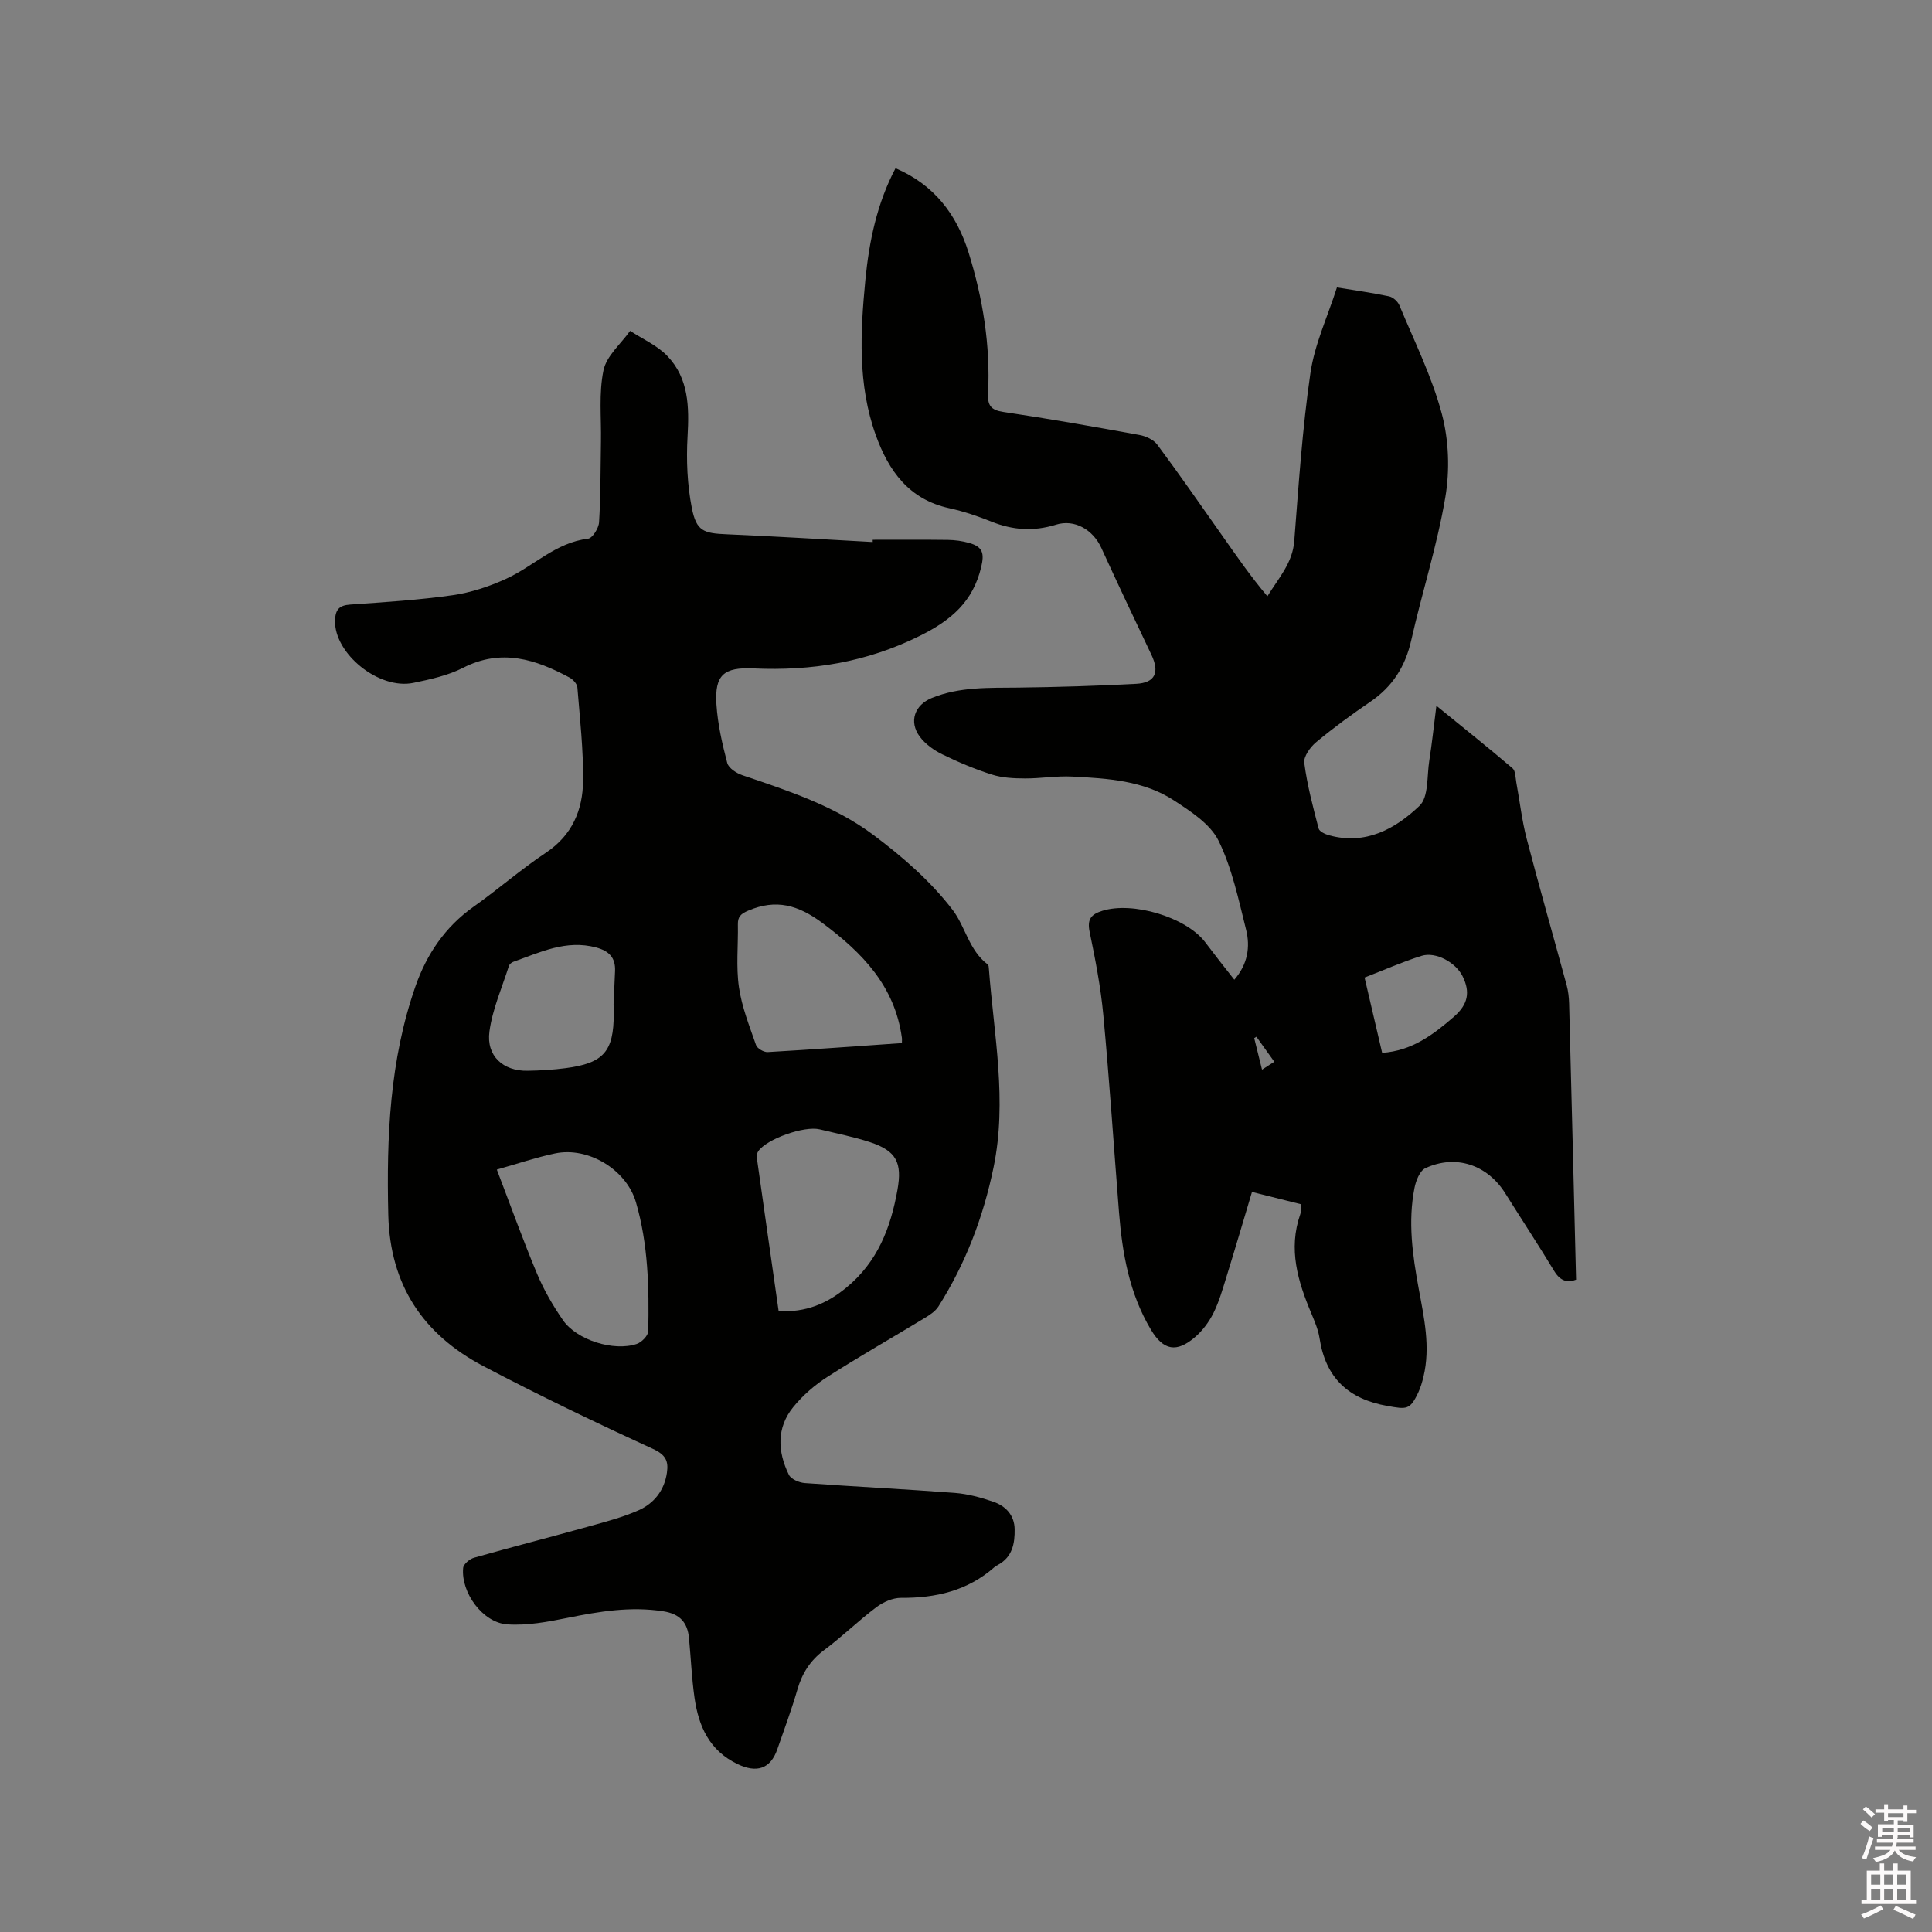 <svg enable-background="new 0 0 400 400" viewBox="0 0 400 400" xmlns="http://www.w3.org/2000/svg"><rect x="0" y="0" width="400" height="400" fill="#808080" stroke="none"/><path d="m385.2 377.6.6-.7c.6.4 1.3.9 1.9 1.5l-.6.7c-.8-.5-1.4-1-1.9-1.5zm.3 7.1c.6-1.4 1.1-2.9 1.5-4.5.3.1.6.3.9.4-.5 1.4-1 2.9-1.5 4.4zm.2-10.1.6-.6c.7.5 1.3 1.1 1.9 1.6l-.7.7c-.6-.6-1.2-1.2-1.8-1.7zm8.4-.8h.8v.9h1.8v.7h-1.8v1.8h-.8v-.3h-1.2v.9h3.3v2.6h-.8v-.4h-2.5c0 .3 0 .6-.1.8h3.4v.7h-3.5c0 .3-.1.6-.1.8h4v.7h-3.5c.7.9 1.9 1.3 3.6 1.5-.2.2-.4.5-.6.9-1.9-.3-3.2-1.1-3.8-2.3-.5 1.1-1.8 2-3.9 2.4-.2-.3-.4-.5-.6-.8 1.9-.4 3.1-.9 3.6-1.7h-3.2v-.7h3.5c.1-.2.1-.5.2-.8h-3.3v-.7h3.4c0-.2 0-.5 0-.8h-2.4v.3h-.8v-2.6h3.3v-.9h-1.2v.3h-.8v-1.8h-1.8v-.7h1.8v-.9h.8v.9h3.2zm-4.4 5.5h2.4c0-.3 0-.6 0-.9h-2.4zm1.2-3.1h3.2v-.8h-3.2zm4.4 2.2h-2.4v.9h2.5v-.9z" fill="#fcfafa"/><path d="m389.2 385.8h.9v1.5h1.9v-1.5h.9v1.5h2.7v6h1.1v.9h-11.3v-.9h1.1v-6h2.7zm.2 8.7.5.8c-1.2.6-2.5 1.3-4 1.9-.2-.3-.3-.6-.6-.8 1.6-.6 3-1.3 4.1-1.9zm-2-4.3h1.9v-2.1h-1.9zm0 3.1h1.9v-2.2h-1.9zm2.7-3.1h1.9v-2.1h-1.9zm0 3.1h1.9v-2.2h-1.9zm2.4 1.3c1.4.6 2.7 1.2 4.1 1.8l-.5.9c-1.5-.7-2.8-1.4-4.1-1.9zm2.2-6.5h-1.9v2.1h1.9zm-1.9 5.2h1.9v-2.2h-1.9z" fill="#fcfafa"/><g fill="#010100"><path d="m180.69 111.75c5.19 0 10.39-.04 15.58.03 1.47.02 2.98.23 4.39.63 2.83.81 3.16 2.14 2.49 4.98-1.7 7.13-6.13 10.99-12.72 14.26-11.05 5.48-22.4 7.29-34.43 6.74-6.17-.28-8.06 1.35-7.67 7.45.26 4.08 1.2 8.16 2.24 12.13.28 1.06 1.91 2.12 3.13 2.53 9.45 3.2 19.03 6.33 27.06 12.32 6.06 4.52 11.97 9.66 16.51 15.62 2.59 3.4 3.37 8.35 7.23 11.24.2.15.22.59.24.9 1.04 13.69 3.82 27.32.96 41.14-2.13 10.29-5.79 19.9-11.4 28.76-.63 1-1.78 1.75-2.83 2.39-6.7 4.07-13.53 7.94-20.12 12.17-2.63 1.68-5.12 3.83-7.09 6.25-3.52 4.31-3.28 9.26-.93 14.05.45.91 2.12 1.62 3.28 1.71 10.35.75 20.73 1.25 31.08 2.04 2.7.21 5.42.95 7.99 1.84 2.54.88 4.34 2.77 4.39 5.66.05 2.94-.45 5.73-3.38 7.36-.28.15-.57.3-.8.51-5.55 4.89-12.14 6.41-19.36 6.36-1.71-.01-3.69.88-5.1 1.94-3.72 2.8-7.08 6.1-10.81 8.88-2.87 2.14-4.55 4.79-5.53 8.18-1.21 4.16-2.72 8.24-4.15 12.34s-4.29 4.97-8.25 3.07c-5.85-2.81-8.06-7.85-8.9-13.74-.58-4.08-.75-8.22-1.14-12.33-.31-3.23-1.85-5.01-5.32-5.56-6.76-1.06-13.26.03-19.83 1.36-4.09.83-8.35 1.63-12.47 1.35-5.08-.34-9.62-6.58-9.14-11.68.07-.79 1.35-1.87 2.26-2.12 7.92-2.25 15.91-4.29 23.84-6.5 3.45-.96 6.96-1.88 10.21-3.32 3.22-1.43 5.34-4.11 5.88-7.78.36-2.46-.29-3.74-2.93-4.95-11.82-5.42-23.56-11.06-35.06-17.11-12.47-6.56-19.35-16.76-19.7-31.34-.38-16.11.28-32.03 5.65-47.37 2.3-6.57 6.12-12.24 11.98-16.39 5.1-3.61 9.83-7.76 15.03-11.22 5.44-3.63 7.6-8.85 7.67-14.86.07-6.45-.66-12.9-1.18-19.35-.06-.73-.9-1.64-1.61-2.03-7.03-3.79-14.12-6.08-22.03-2.04-3.15 1.61-6.79 2.4-10.3 3.13-7.16 1.49-16.43-6.08-16.23-12.91.07-2.27.85-3.14 3.14-3.3 7.08-.5 14.19-.94 21.2-1.94 3.78-.54 7.58-1.8 11.08-3.4 5.7-2.6 10.26-7.51 16.96-8.3.92-.11 2.21-2.19 2.28-3.41.34-5.56.29-11.14.39-16.71.09-4.94-.47-10.02.53-14.76.62-2.97 3.6-5.45 5.51-8.15 2.59 1.7 5.6 3.01 7.69 5.19 4.46 4.64 4.55 10.55 4.2 16.69-.28 4.9-.06 9.96.88 14.77.95 4.84 2.43 5.27 7.34 5.47 10.04.43 20.08 1.05 30.12 1.6-.02-.17-.01-.32 0-.47zm-77.83 130.4c2.85 7.45 5.41 14.6 8.34 21.59 1.41 3.36 3.28 6.58 5.35 9.58 2.85 4.13 10.51 6.53 15.28 4.93 1.01-.34 2.36-1.71 2.38-2.63.19-8.99 0-17.99-2.55-26.72-1.97-6.75-9.89-11.55-16.77-10.09-3.9.82-7.71 2.12-12.03 3.34zm58.35 29.31c5.6.28 9.91-1.5 13.99-4.85 6.5-5.34 9.2-12.38 10.61-20.27 1-5.6-.2-8.06-5.66-9.86-3.41-1.12-6.95-1.81-10.45-2.66-3.18-.77-10.96 1.98-12.72 4.54-.26.38-.34.99-.27 1.46 1.47 10.46 2.97 20.92 4.5 31.64zm25.52-55.5c0-.52.04-.84-.01-1.14-1.49-10.69-8.16-17.56-16.46-23.73-5.03-3.73-9.57-5.01-15.33-2.56-1.55.66-2.19 1.25-2.16 2.86.08 4.34-.4 8.74.22 12.99.59 4.09 2.17 8.05 3.54 11.99.24.7 1.6 1.49 2.4 1.45 9.26-.53 18.52-1.22 27.8-1.86zm-59.65-7.96c-.02 0-.03 0-.05 0 .1-2.32.21-4.65.31-6.97.11-2.77-1.25-4.15-3.93-4.87-6.23-1.66-11.61 1.02-17.15 2.98-.36.13-.79.5-.9.85-1.43 4.51-3.41 8.96-4.03 13.58-.68 5.06 2.85 8.21 7.88 8.12 2.64-.04 5.29-.2 7.9-.54 7.87-1.03 9.96-3.45 9.96-11.25.01-.63.01-1.27.01-1.9z"/><path d="m255.55 202.84c2.78-3.2 3.33-6.79 2.44-10.35-1.57-6.25-2.9-12.73-5.71-18.44-1.71-3.46-5.74-6.05-9.2-8.32-6.34-4.14-13.78-4.57-21.09-4.95-3.26-.17-6.54.41-9.82.39-2.28-.01-4.66-.12-6.8-.8-3.52-1.11-6.96-2.57-10.28-4.19-1.74-.85-3.51-2.12-4.65-3.65-2.33-3.14-1.07-6.58 2.5-8.03 5.77-2.34 11.81-2.07 17.85-2.14 8.15-.1 16.3-.35 24.44-.78 3.95-.21 4.89-2.37 3.16-6.01-3.5-7.36-6.99-14.72-10.37-22.13-1.7-3.73-5.5-6.03-9.41-4.81-4.6 1.43-8.9 1.14-13.31-.62-2.84-1.14-5.78-2.14-8.76-2.79-8.36-1.82-12.56-7.74-15.22-15.13-3.76-10.46-3.2-21.28-2.16-32.08.78-8.04 2.4-15.89 6.25-23.18 7.97 3.42 12.64 9.5 15.13 17.48 2.96 9.49 4.52 19.18 4.03 29.13-.12 2.46.54 3.46 3.16 3.85 9.43 1.4 18.82 3.06 28.19 4.77 1.33.24 2.92.98 3.69 2.01 4.54 6.1 8.88 12.35 13.26 18.57 3.02 4.29 5.99 8.62 9.53 12.81 2.37-3.84 5.2-6.89 5.56-11.4.91-11.62 1.67-23.28 3.35-34.8.87-5.98 3.56-11.69 5.49-17.74 3.74.61 7.29 1.1 10.78 1.84.83.17 1.81 1.06 2.15 1.86 3.08 7.43 6.73 14.73 8.78 22.45 1.46 5.47 1.68 11.69.73 17.29-1.68 9.97-4.82 19.69-7.05 29.58-1.23 5.46-3.88 9.64-8.5 12.78-3.85 2.62-7.62 5.38-11.19 8.35-1.23 1.02-2.64 2.98-2.46 4.31.6 4.58 1.8 9.09 2.97 13.57.16.62 1.36 1.18 2.17 1.4 7.55 2.08 13.71-1.32 18.72-6.11 1.91-1.83 1.51-6.15 2.02-9.36.55-3.5.92-7.02 1.47-11.35 5.83 4.75 10.86 8.76 15.76 12.94.63.54.6 1.9.78 2.9.72 3.91 1.16 7.89 2.16 11.72 2.64 10.13 5.53 20.19 8.27 30.29.33 1.22.47 2.51.51 3.77.5 18.96.96 37.91 1.44 57.2-1.62.65-3.19.42-4.51-1.76-3.29-5.43-6.78-10.74-10.16-16.13-3.7-5.89-10.22-8.12-16.53-5.19-1.15.53-1.96 2.59-2.25 4.07-1.39 6.99-.41 13.93.86 20.83 1.11 6.04 2.48 12.08 1 18.26-.27 1.12-.6 2.26-1.09 3.3-1.72 3.65-2.42 3.47-6.37 2.77-8.14-1.43-12.81-5.85-14.06-14.02-.27-1.75-1-3.46-1.69-5.12-2.8-6.63-4.83-13.33-2.3-20.56.2-.56.09-1.22.13-2.07-3.35-.84-6.58-1.65-10.13-2.54-1.82 6.08-3.51 11.85-5.29 17.59-.78 2.52-1.51 5.1-2.67 7.45-.92 1.85-2.25 3.65-3.8 4.99-3.85 3.33-6.59 2.79-9.16-1.51-4.47-7.48-5.93-15.79-6.61-24.29-1.08-13.62-1.98-27.27-3.25-40.87-.54-5.79-1.66-11.54-2.84-17.24-.54-2.63.36-3.61 2.65-4.33 6.27-1.96 17.21 1.28 21.2 6.4 1.97 2.62 3.99 5.18 6.11 7.87zm30.61 15.14c6.17-.42 10.6-3.78 14.84-7.46 2.95-2.56 3.44-5.11 1.82-8.39-1.41-2.85-5.54-5.16-8.51-4.23-3.99 1.25-7.82 2.96-11.79 4.49 1.24 5.35 2.41 10.36 3.64 15.59zm-22.33 1.84c-1.32-1.85-2.51-3.51-3.7-5.17-.15.09-.31.19-.46.28.51 2.07 1.03 4.13 1.62 6.53 1.02-.66 1.67-1.08 2.54-1.64z"/></g></svg>